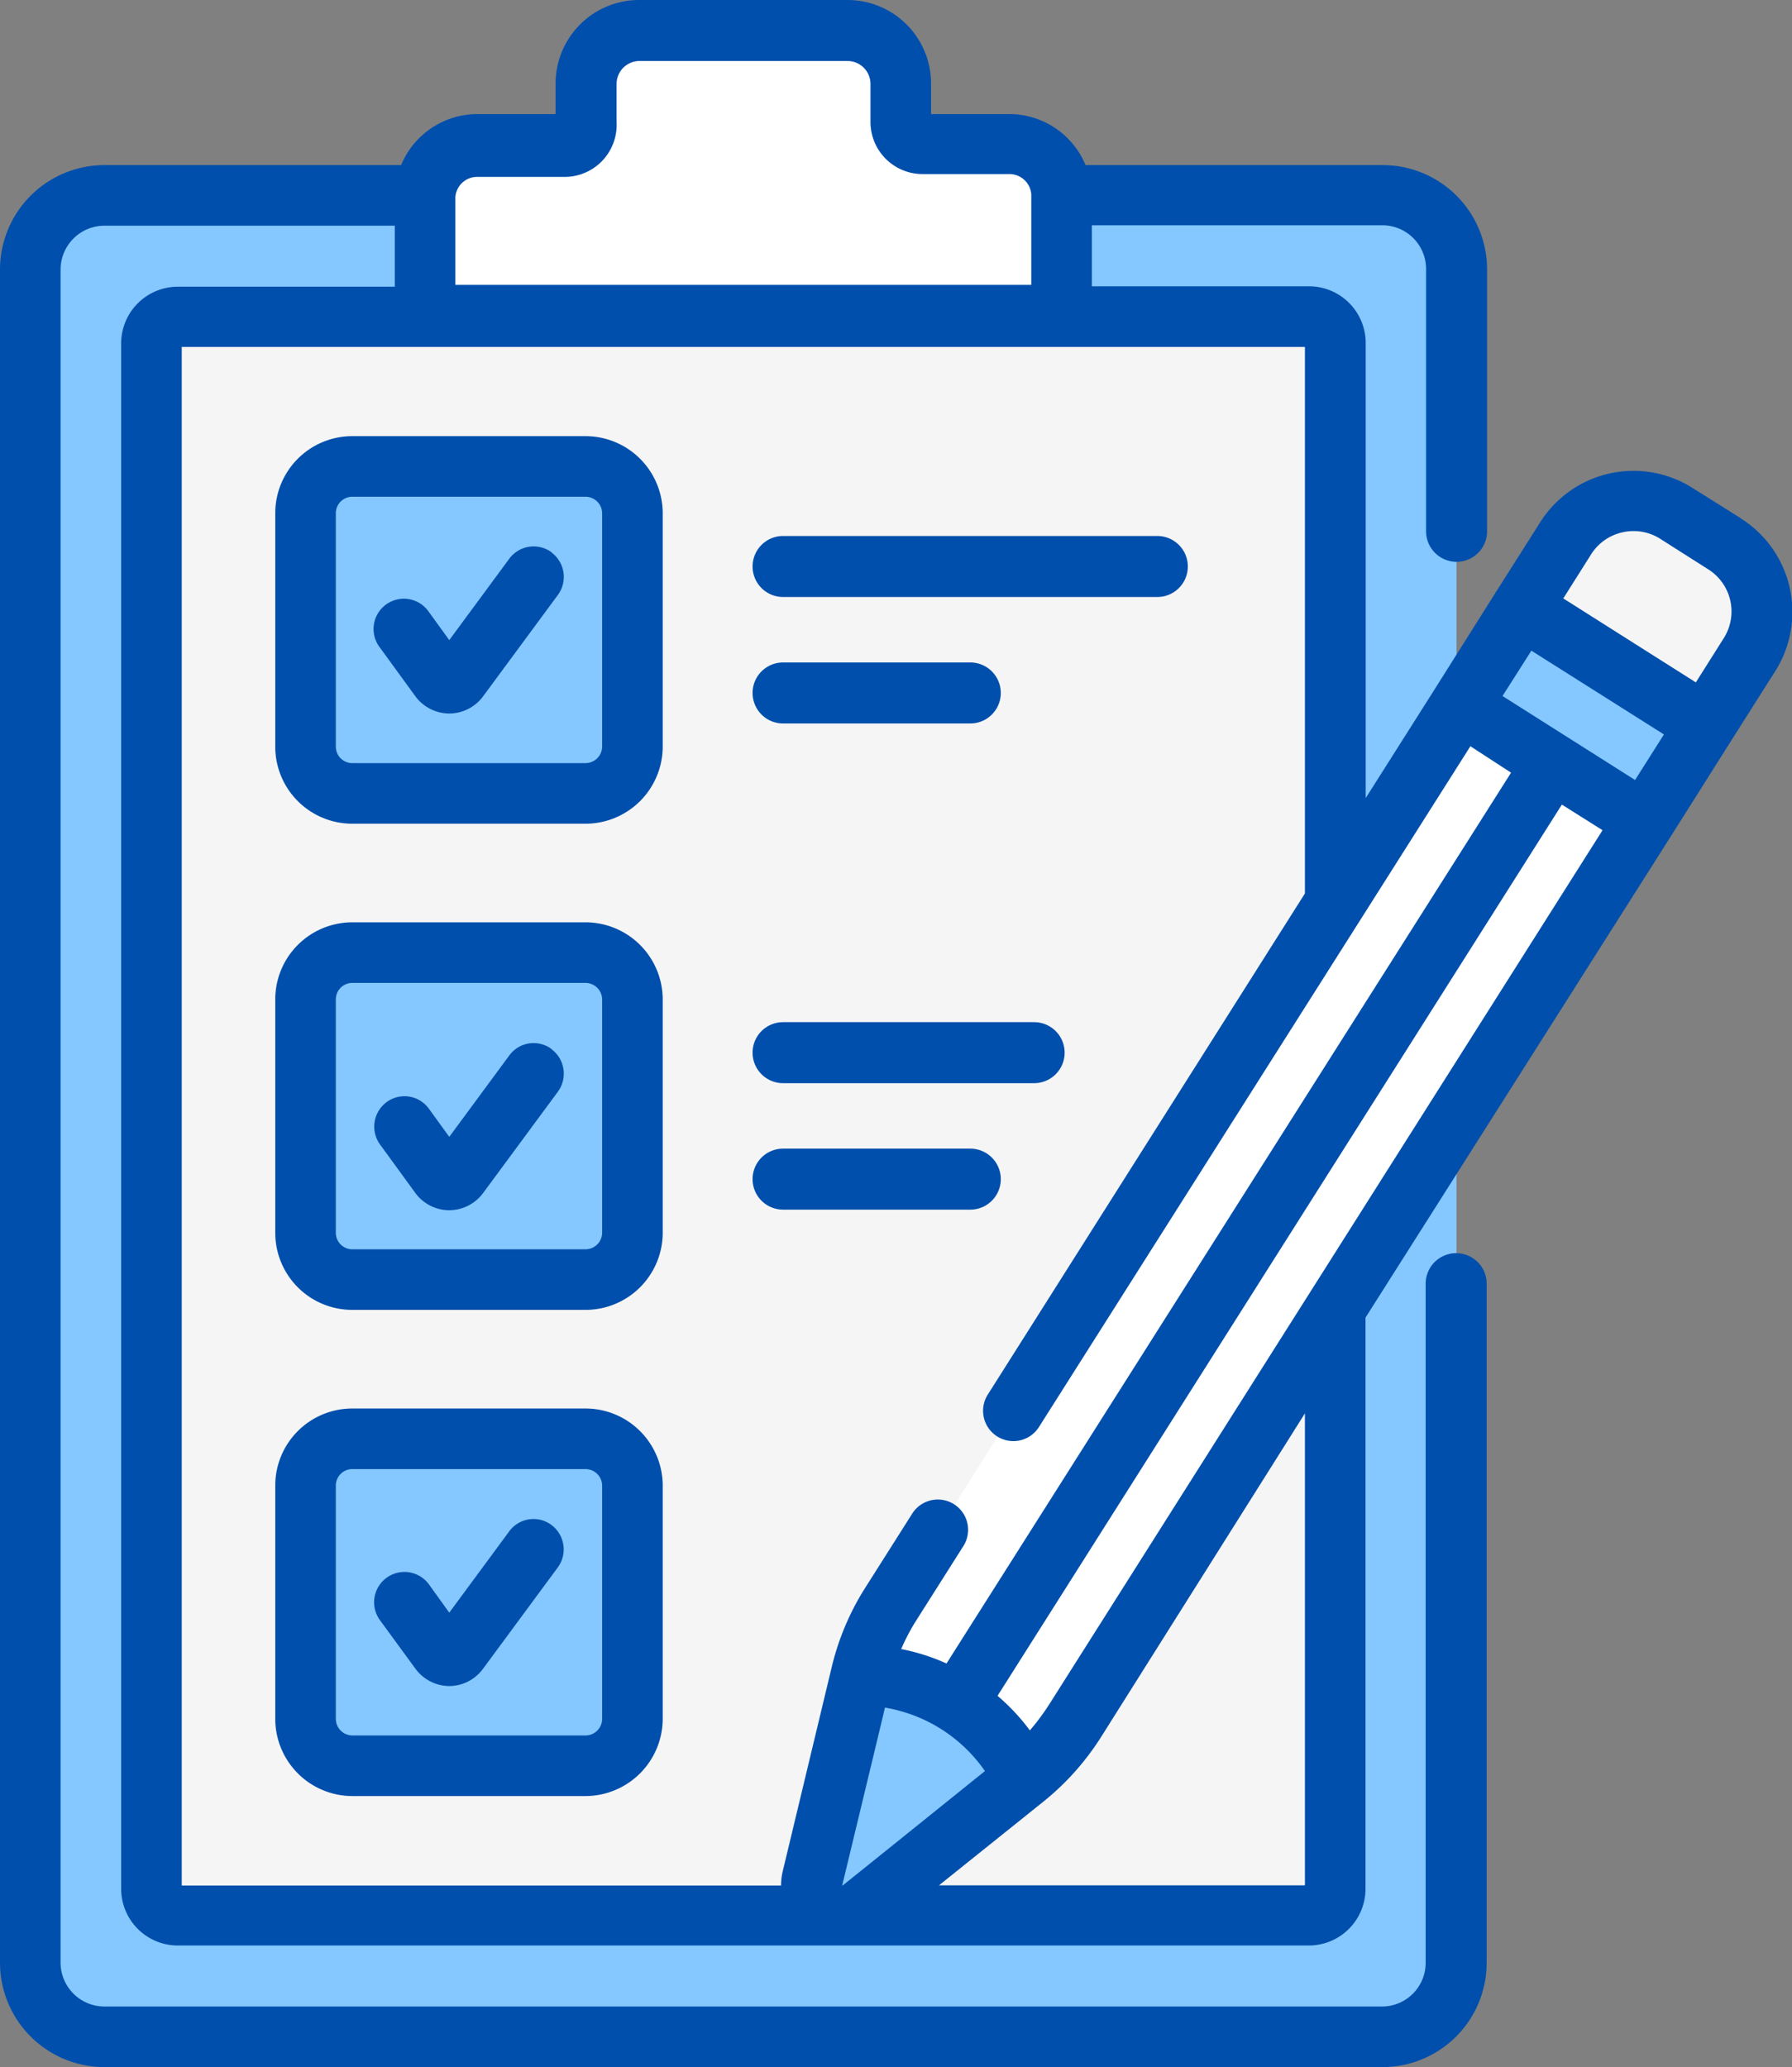 <svg xmlns="http://www.w3.org/2000/svg" viewBox="0 0 88.15 101.66"><rect x="0" y="0" width="88.15" height="101.66" fill="#808080" stroke="none"/><title>approval_process</title><path d="M74.67,100.17H11.8a3.64,3.64,0,0,1-3.64-3.64V13.25A3.64,3.64,0,0,1,11.8,9.61H74.67a3.64,3.64,0,0,1,3.64,3.64V96.53A3.64,3.64,0,0,1,74.67,100.17Z" transform="translate(-6.67)" style="fill:#85c8ff"/><path d="M74.67,9.61H62.47a3.64,3.64,0,0,1,3.64,3.64V96.53a3.64,3.64,0,0,1-3.64,3.64h12.2a3.64,3.64,0,0,0,3.64-3.64V13.25a3.64,3.64,0,0,0-3.64-3.64Z" transform="translate(-6.67)" style="fill:#85c8ff"/><path d="M14.12,92.91v-76a1.3,1.3,0,0,1,1.3-1.3H71.05a1.3,1.3,0,0,1,1.3,1.3v76a1.3,1.3,0,0,1-1.3,1.3H15.42a1.3,1.3,0,0,1-1.3-1.3Z" transform="translate(-6.67)" style="fill:#f5f5f5"/><path d="M51,6V4.11a2.62,2.62,0,0,0-2.62-2.62H38.11a2.62,2.62,0,0,0-2.62,2.62V6A1.07,1.07,0,0,1,34.42,7.1H30.15a2.57,2.57,0,0,0-2.57,2.57v5.9H58.89V9.67A2.57,2.57,0,0,0,56.32,7.1H52.05A1.07,1.07,0,0,1,51,6Z" transform="translate(-6.67)" style="fill:#fff"/><path d="M21.7,36.72V25.24a2.3,2.3,0,0,1,2.3-2.3H35.47a2.31,2.31,0,0,1,2.31,2.3V36.72A2.31,2.31,0,0,1,35.47,39H24A2.3,2.3,0,0,1,21.7,36.72Z" transform="translate(-6.67)" style="fill:#85c8ff"/><path d="M21.7,60.63V49.15a2.3,2.3,0,0,1,2.3-2.3H35.47a2.31,2.31,0,0,1,2.31,2.3V60.63a2.31,2.31,0,0,1-2.31,2.3H24A2.3,2.3,0,0,1,21.7,60.63Z" transform="translate(-6.67)" style="fill:#85c8ff"/><path d="M21.7,84.53V73.06a2.3,2.3,0,0,1,2.3-2.3H35.47a2.31,2.31,0,0,1,2.31,2.3V84.53a2.31,2.31,0,0,1-2.31,2.31H24A2.3,2.3,0,0,1,21.7,84.53Z" transform="translate(-6.67)" style="fill:#85c8ff"/><path d="M87.54,40.37l-1.46-1.93L80.61,35l-2.1-.33-28,44.26A11.82,11.82,0,0,0,49,82.38a9,9,0,0,1,8,5.06,11.61,11.61,0,0,0,2.51-2.81Z" transform="translate(-6.67)" style="fill:#fff"/><path d="M91.5,26.74l-2.37-1.5a4,4,0,0,0-5.45,1.22l-2.16,3.43.69,1.39,6.57,4.17,1.77.16,2.17-3.43a3.94,3.94,0,0,0-1.22-5.44Z" transform="translate(-6.67)" style="fill:#f5f5f5"/><path d="M78.51,34.63l3-4.75,9,5.72-3,4.76Z" transform="translate(-6.67)" style="fill:#85c8ff"/><path d="M57,87.44l-8,6.43a1.51,1.51,0,0,1-2.42-1.53l2.4-10A9,9,0,0,1,57,87.44Z" transform="translate(-6.67)" style="fill:#85c8ff"/><path d="M33.8,27.16a1.49,1.49,0,0,0-2.08.32l-2.95,4-1-1.38a1.49,1.49,0,1,0-2.41,1.75l1.74,2.39a2.08,2.08,0,0,0,1.67.85h0a2.07,2.07,0,0,0,1.66-.84l3.69-5a1.5,1.5,0,0,0-.32-2.08Z" transform="translate(-6.67)" style="fill:#004fac"/><path d="M33.8,51.59a1.48,1.48,0,0,0-2.08.32l-2.95,4-1-1.38a1.48,1.48,0,0,0-2.08-.33,1.5,1.5,0,0,0-.33,2.08l1.74,2.39a2.08,2.08,0,0,0,1.67.85h0a2.09,2.09,0,0,0,1.66-.84l3.69-5a1.5,1.5,0,0,0-.32-2.08Z" transform="translate(-6.67)" style="fill:#004fac"/><path d="M33.8,75a1.48,1.48,0,0,0-2.08.31l-2.95,4-1-1.39a1.49,1.49,0,0,0-2.41,1.76l1.74,2.38a2.09,2.09,0,0,0,1.67.86h0a2.07,2.07,0,0,0,1.66-.85l3.69-5A1.5,1.5,0,0,0,33.8,75Z" transform="translate(-6.67)" style="fill:#004fac"/><path d="M45.19,29.36H63.6a1.49,1.49,0,1,0,0-3H45.19a1.49,1.49,0,1,0,0,3Z" transform="translate(-6.67)" style="fill:#004fac"/><path d="M45.19,35.58H54.4a1.49,1.49,0,1,0,0-3H45.19a1.49,1.49,0,0,0,0,3Z" transform="translate(-6.67)" style="fill:#004fac"/><path d="M45.19,53.27H57.54a1.49,1.49,0,0,0,0-3H45.19a1.49,1.49,0,1,0,0,3Z" transform="translate(-6.67)" style="fill:#004fac"/><path d="M54.4,59.49a1.49,1.49,0,0,0,0-3H45.19a1.49,1.49,0,1,0,0,3Z" transform="translate(-6.67)" style="fill:#004fac"/><path d="M35.47,21.45H24a3.79,3.79,0,0,0-3.79,3.79V36.72A3.79,3.79,0,0,0,24,40.51H35.47a3.8,3.8,0,0,0,3.8-3.79V25.24a3.8,3.8,0,0,0-3.8-3.79Zm.82,15.27a.82.82,0,0,1-.82.81H24a.81.81,0,0,1-.81-.81V25.24a.81.81,0,0,1,.81-.81H35.47a.82.82,0,0,1,.82.81Z" transform="translate(-6.67)" style="fill:#004fac"/><path d="M35.47,45.36H24a3.79,3.79,0,0,0-3.79,3.79V60.63A3.79,3.79,0,0,0,24,64.42H35.47a3.8,3.8,0,0,0,3.8-3.79V49.15A3.8,3.8,0,0,0,35.47,45.36Zm.82,15.27a.82.82,0,0,1-.82.81H24a.81.81,0,0,1-.81-.81V49.15a.81.81,0,0,1,.81-.81H35.47a.82.82,0,0,1,.82.81Z" transform="translate(-6.67)" style="fill:#004fac"/><path d="M35.47,69.27H24a3.79,3.79,0,0,0-3.79,3.79V84.53A3.8,3.8,0,0,0,24,88.33H35.47a3.81,3.81,0,0,0,3.8-3.8V73.06A3.8,3.8,0,0,0,35.47,69.27Zm.82,15.26a.82.82,0,0,1-.82.82H24a.82.82,0,0,1-.81-.82V73.06a.81.81,0,0,1,.81-.81H35.47a.82.82,0,0,1,.82.81Z" transform="translate(-6.67)" style="fill:#004fac"/><path d="M92.29,25.48,89.93,24a5.43,5.43,0,0,0-7.5,1.69l-2.17,3.42-3,4.76-3.41,5.38V16.87a2.79,2.79,0,0,0-2.79-2.79H60.38v-3H74.67a2.15,2.15,0,0,1,2.15,2.15v12.9a1.49,1.49,0,1,0,3,0V13.25a5.13,5.13,0,0,0-5.13-5.13H60.07a4.07,4.07,0,0,0-3.75-2.51H52.47V4.11A4.11,4.11,0,0,0,48.36,0H38.11A4.11,4.11,0,0,0,34,4.11v1.5H30.15A4.07,4.07,0,0,0,26.4,8.12H11.81a5.14,5.14,0,0,0-5.14,5.13V96.53a5.14,5.14,0,0,0,5.14,5.13H74.67a5.13,5.13,0,0,0,5.13-5.13V63.13a1.49,1.49,0,1,0-3,0v33.4a2.15,2.15,0,0,1-2.15,2.15H11.81a2.16,2.16,0,0,1-2.16-2.15V13.25a2.16,2.16,0,0,1,2.16-2.15H26.09v3H15.42a2.79,2.79,0,0,0-2.79,2.79v76a2.79,2.79,0,0,0,2.79,2.79H71.05a2.79,2.79,0,0,0,2.79-2.79V64.8l15-23.64h0l3-4.75L94,33a5.44,5.44,0,0,0-1.69-7.5Zm-5.81.7a2.44,2.44,0,0,1,1.86.32L90.7,28a2.45,2.45,0,0,1,.76,3.39l-1.37,2.17-6.52-4.13,1.37-2.17a2.44,2.44,0,0,1,1.54-1.08ZM58.27,83.84a11.45,11.45,0,0,1-.94,1.26,10.27,10.27,0,0,0-1.59-1.7L83.5,39.57l2,1.26ZM48.1,92.72h0c3.23-13.4,1.65-6.87,2.1-8.74a7.49,7.49,0,0,1,4.92,3.12c-7.89,6.35-6.88,5.53-7,5.63ZM82,32l6.52,4.12-1.42,2.24-6.52-4.13ZM29.07,9.7a.43.43,0,0,1,0,0v0a1.07,1.07,0,0,1,1.07-1h4.27A2.56,2.56,0,0,0,37,6V4.11A1.13,1.13,0,0,1,38.11,3H48.36a1.13,1.13,0,0,1,1.13,1.13V6a2.56,2.56,0,0,0,2.56,2.56h4.27a1.08,1.08,0,0,1,1.08,1v4.45H29.07ZM15.61,17.06H70.86V43.94L55.27,68.57a1.49,1.49,0,1,0,2.52,1.59L79,36.7,81,38,53.23,81.81A10.17,10.17,0,0,0,51,81.1a10.21,10.21,0,0,1,.73-1.39l2.32-3.66a1.49,1.49,0,1,0-2.52-1.59l-2.32,3.66A12.86,12.86,0,0,0,47.58,82h0l-2.4,10a3.1,3.1,0,0,0-.09.73H15.61ZM70.86,92.72h-18L58,88.6a13,13,0,0,0,2.83-3.17L70.86,69.51Z" transform="translate(-6.67)" style="fill:#004fac"/></svg>